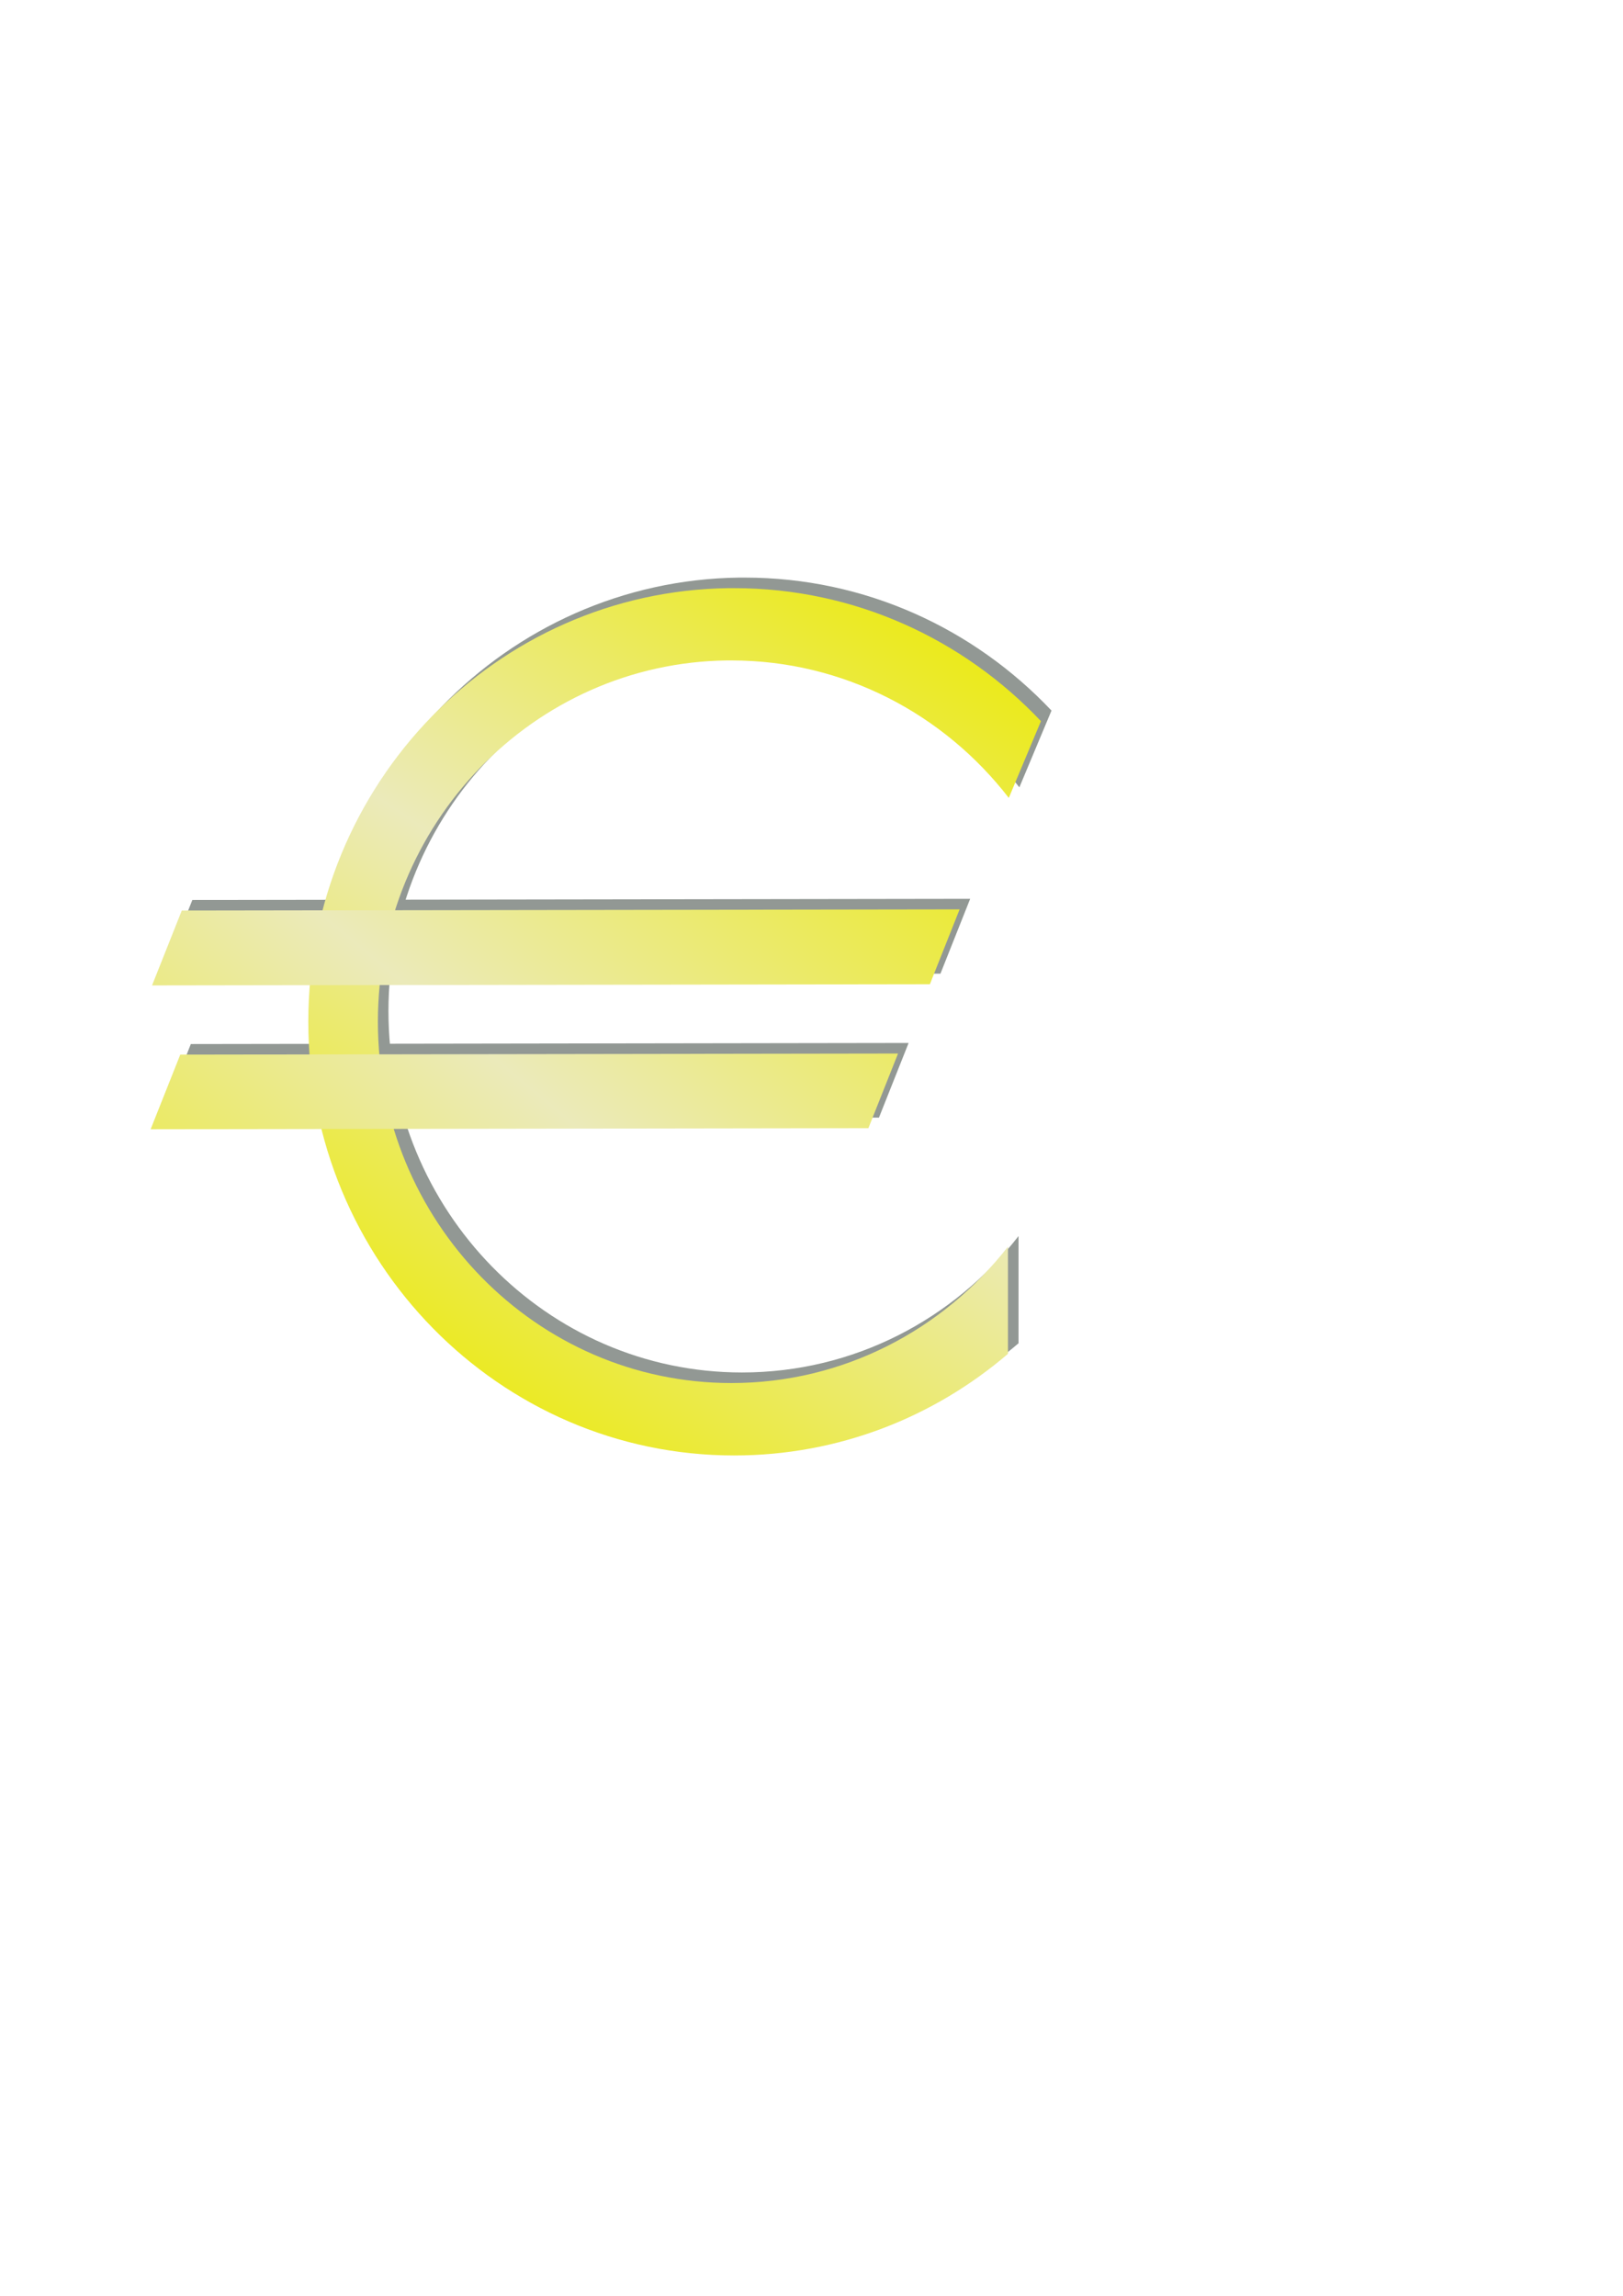<?xml version="1.0" encoding="UTF-8" standalone="no"?>
<!-- Created with Inkscape (http://www.inkscape.org/) --><svg height="297mm" id="svg2" inkscape:version="0.43" sodipodi:docbase="C:\Documents and Settings\HP_Propri taire\Bureau\inkscape" sodipodi:docname="eurofinal.svg" sodipodi:version="0.32" width="210mm" xmlns="http://www.w3.org/2000/svg" xmlns:cc="http://web.resource.org/cc/" xmlns:dc="http://purl.org/dc/elements/1.1/" xmlns:inkscape="http://www.inkscape.org/namespaces/inkscape" xmlns:rdf="http://www.w3.org/1999/02/22-rdf-syntax-ns#" xmlns:sodipodi="http://inkscape.sourceforge.net/DTD/sodipodi-0.dtd" xmlns:svg="http://www.w3.org/2000/svg" xmlns:xlink="http://www.w3.org/1999/xlink">
  <defs id="defs5">
    <linearGradient id="linearGradient7572">
      <stop id="stop7574" offset="0" style="stop-color:#ebea00;stop-opacity:1;"/>
      <stop id="stop7580" offset="0.5" style="stop-color:#ebeaba;stop-opacity:1;"/>
      <stop id="stop7576" offset="1" style="stop-color:#ebea00;stop-opacity:1;"/>
    </linearGradient>
    <marker id="TriangleOutL" inkscape:stockid="TriangleOutL" orient="auto" refX="0.0" refY="0.0" style="overflow:visible">
      <path d="M 5.77,0.0 L -2.88,5.0 L -2.88,-5.0 L 5.77,0.0 z " id="path6564" style="fill-rule:evenodd;stroke:#000000;stroke-width:1.0pt;marker-start:none" transform="scale(0.8)"/>
    </marker>
    <linearGradient gradientUnits="userSpaceOnUse" id="linearGradient7578" inkscape:collect="always" x1="166.494" x2="452.21" xlink:href="#linearGradient7572" y1="663.062" y2="238.995"/>
    <linearGradient gradientUnits="userSpaceOnUse" id="linearGradient7582" inkscape:collect="always" x1="166.494" x2="452.21" xlink:href="#linearGradient7572" y1="663.062" y2="238.995"/>
    <linearGradient gradientUnits="userSpaceOnUse" id="linearGradient7584" inkscape:collect="always" x1="166.494" x2="452.21" xlink:href="#linearGradient7572" y1="663.062" y2="238.995"/>
    <linearGradient gradientUnits="userSpaceOnUse" id="linearGradient7586" inkscape:collect="always" x1="166.494" x2="452.21" xlink:href="#linearGradient7572" y1="663.062" y2="238.995"/>
    <linearGradient gradientUnits="userSpaceOnUse" id="linearGradient7598" inkscape:collect="always" x1="166.494" x2="452.21" xlink:href="#linearGradient7572" y1="663.062" y2="238.995"/>
    <linearGradient gradientUnits="userSpaceOnUse" id="linearGradient7600" inkscape:collect="always" x1="166.494" x2="452.21" xlink:href="#linearGradient7572" y1="663.062" y2="238.995"/>
    <linearGradient gradientUnits="userSpaceOnUse" id="linearGradient7602" inkscape:collect="always" x1="166.494" x2="452.21" xlink:href="#linearGradient7572" y1="663.062" y2="238.995"/>
  </defs>
  <sodipodi:namedview bordercolor="#666666" borderopacity="1.0" gridempspacing="2" gridoriginx="0cm" gridoriginy="0cm" gridspacingx="0.5cm" gridspacingy="0.5cm" gridtolerance="0.011cm" id="base" inkscape:current-layer="svg2" inkscape:cx="291.75311" inkscape:cy="570.2354" inkscape:pageopacity="0.0" inkscape:pageshadow="2" inkscape:window-height="480" inkscape:window-width="640" inkscape:zoom="0.96761906" pagecolor="#ffffff" showgrid="false"/>
  <rect height="43.406" id="rect3831" style="opacity:1;color:#000000;fill:none;fill-opacity:1;fill-rule:evenodd;stroke:#000000;stroke-width:0;stroke-linecap:round;stroke-linejoin:miter;marker:none;marker-start:none;marker-mid:none;marker-end:none;stroke-miterlimit:4;stroke-dasharray:none;stroke-dashoffset:0;stroke-opacity:1;visibility:visible;display:inline;overflow:visible" width="291.437" x="80.61" y="196.654"/>
  <rect height="68.209" id="rect3833" style="opacity:1;color:#000000;fill:none;fill-opacity:1;fill-rule:evenodd;stroke:#000000;stroke-width:0;stroke-linecap:round;stroke-linejoin:miter;marker:none;marker-start:none;marker-mid:none;marker-end:none;stroke-miterlimit:4;stroke-dasharray:none;stroke-dashoffset:0;stroke-opacity:1;visibility:visible;display:inline;overflow:visible" width="220.128" x="115.748" y="185.285"/>
  <g id="g7588" transform="translate(25.837,56.841)">
    <g id="g7564" style="fill:#929894;fill-opacity:1" transform="translate(17.569,-13.435)">
      <path d="M 318.062,239 C 204.347,240.468 112.531,334.901 112.531,451.031 C 112.531,568.076 205.828,663.063 320.781,663.062 C 371.767,663.062 418.474,644.385 454.688,613.375 L 454.688,560.969 C 423.007,601.605 374.191,627.656 319.438,627.656 C 224.015,627.656 146.562,548.519 146.562,451 C 146.562,354.243 222.793,275.567 317.188,274.344 C 317.931,274.334 318.692,274.344 319.438,274.344 C 374.434,274.344 423.426,300.617 455.094,341.562 L 467.125,312.844 L 470.812,304.031 C 432.924,263.949 379.695,239 320.781,239 C 319.883,239 318.958,238.988 318.062,239 z " id="path7566" style="opacity:1;color:#000000;fill:#929894;fill-opacity:1;fill-rule:evenodd;stroke:none;stroke-width:1.388;stroke-linecap:round;stroke-linejoin:miter;marker:none;marker-start:none;marker-mid:none;marker-end:none;stroke-miterlimit:4;stroke-dasharray:none;stroke-dashoffset:0;stroke-opacity:1;visibility:visible;display:inline;overflow:visible"/>
      <rect height="39.278" id="rect7568" style="opacity:1;color:#000000;fill:#929894;fill-opacity:1;fill-rule:evenodd;stroke:none;stroke-width:1.038;stroke-linecap:round;stroke-linejoin:miter;marker:none;marker-start:none;marker-mid:none;marker-end:none;stroke-miterlimit:4;stroke-dasharray:none;stroke-dashoffset:0;stroke-opacity:1;visibility:visible;display:inline;overflow:visible" transform="matrix(1,-1.503019e-3,-0.369,0.929,0,0)" width="351.013" x="235.581" y="503.15"/>
      <rect height="39.399" id="rect7570" style="opacity:1;color:#000000;fill:#929894;fill-opacity:1;fill-rule:evenodd;stroke:none;stroke-width:1.038;stroke-linecap:round;stroke-linejoin:miter;marker:none;marker-start:none;marker-mid:none;marker-end:none;stroke-miterlimit:4;stroke-dasharray:none;stroke-dashoffset:0;stroke-opacity:1;visibility:visible;display:inline;overflow:visible" transform="matrix(1,-1.503019e-3,-0.369,0.929,0,0)" width="380.383" x="208.325" y="427.284"/>
    </g>
    <g id="g7549" style="fill:url(#linearGradient7578);fill-opacity:1" transform="translate(12.402,-8.268)">
      <path d="M 318.062,239 C 204.347,240.468 112.531,334.901 112.531,451.031 C 112.531,568.076 205.828,663.063 320.781,663.062 C 371.767,663.062 418.474,644.385 454.688,613.375 L 454.688,560.969 C 423.007,601.605 374.191,627.656 319.438,627.656 C 224.015,627.656 146.562,548.519 146.562,451 C 146.562,354.243 222.793,275.567 317.188,274.344 C 317.931,274.334 318.692,274.344 319.438,274.344 C 374.434,274.344 423.426,300.617 455.094,341.562 L 467.125,312.844 L 470.812,304.031 C 432.924,263.949 379.695,239 320.781,239 C 319.883,239 318.958,238.988 318.062,239 z " id="path6485" style="opacity:1;color:#000000;fill:url(#linearGradient7598);fill-opacity:1;fill-rule:evenodd;stroke:none;stroke-width:1.388;stroke-linecap:round;stroke-linejoin:miter;marker:none;marker-start:none;marker-mid:none;marker-end:none;stroke-miterlimit:4;stroke-dasharray:none;stroke-dashoffset:0;stroke-opacity:1;visibility:visible;display:inline;overflow:visible"/>
      <rect height="39.278" id="rect3835" style="opacity:1;color:#000000;fill:url(#linearGradient7600);fill-opacity:1;fill-rule:evenodd;stroke:none;stroke-width:1.038;stroke-linecap:round;stroke-linejoin:miter;marker:none;marker-start:none;marker-mid:none;marker-end:none;stroke-miterlimit:4;stroke-dasharray:none;stroke-dashoffset:0;stroke-opacity:1;visibility:visible;display:inline;overflow:visible" transform="matrix(1,-1.503019e-3,-0.369,0.929,0,0)" width="351.013" x="235.581" y="503.15"/>
      <rect height="39.399" id="rect5603" style="opacity:1;color:#000000;fill:url(#linearGradient7602);fill-opacity:1;fill-rule:evenodd;stroke:none;stroke-width:1.038;stroke-linecap:round;stroke-linejoin:miter;marker:none;marker-start:none;marker-mid:none;marker-end:none;stroke-miterlimit:4;stroke-dasharray:none;stroke-dashoffset:0;stroke-opacity:1;visibility:visible;display:inline;overflow:visible" transform="matrix(1,-1.503019e-3,-0.369,0.929,0,0)" width="380.383" x="208.325" y="427.284"/>
    </g>
  </g>
</svg>
